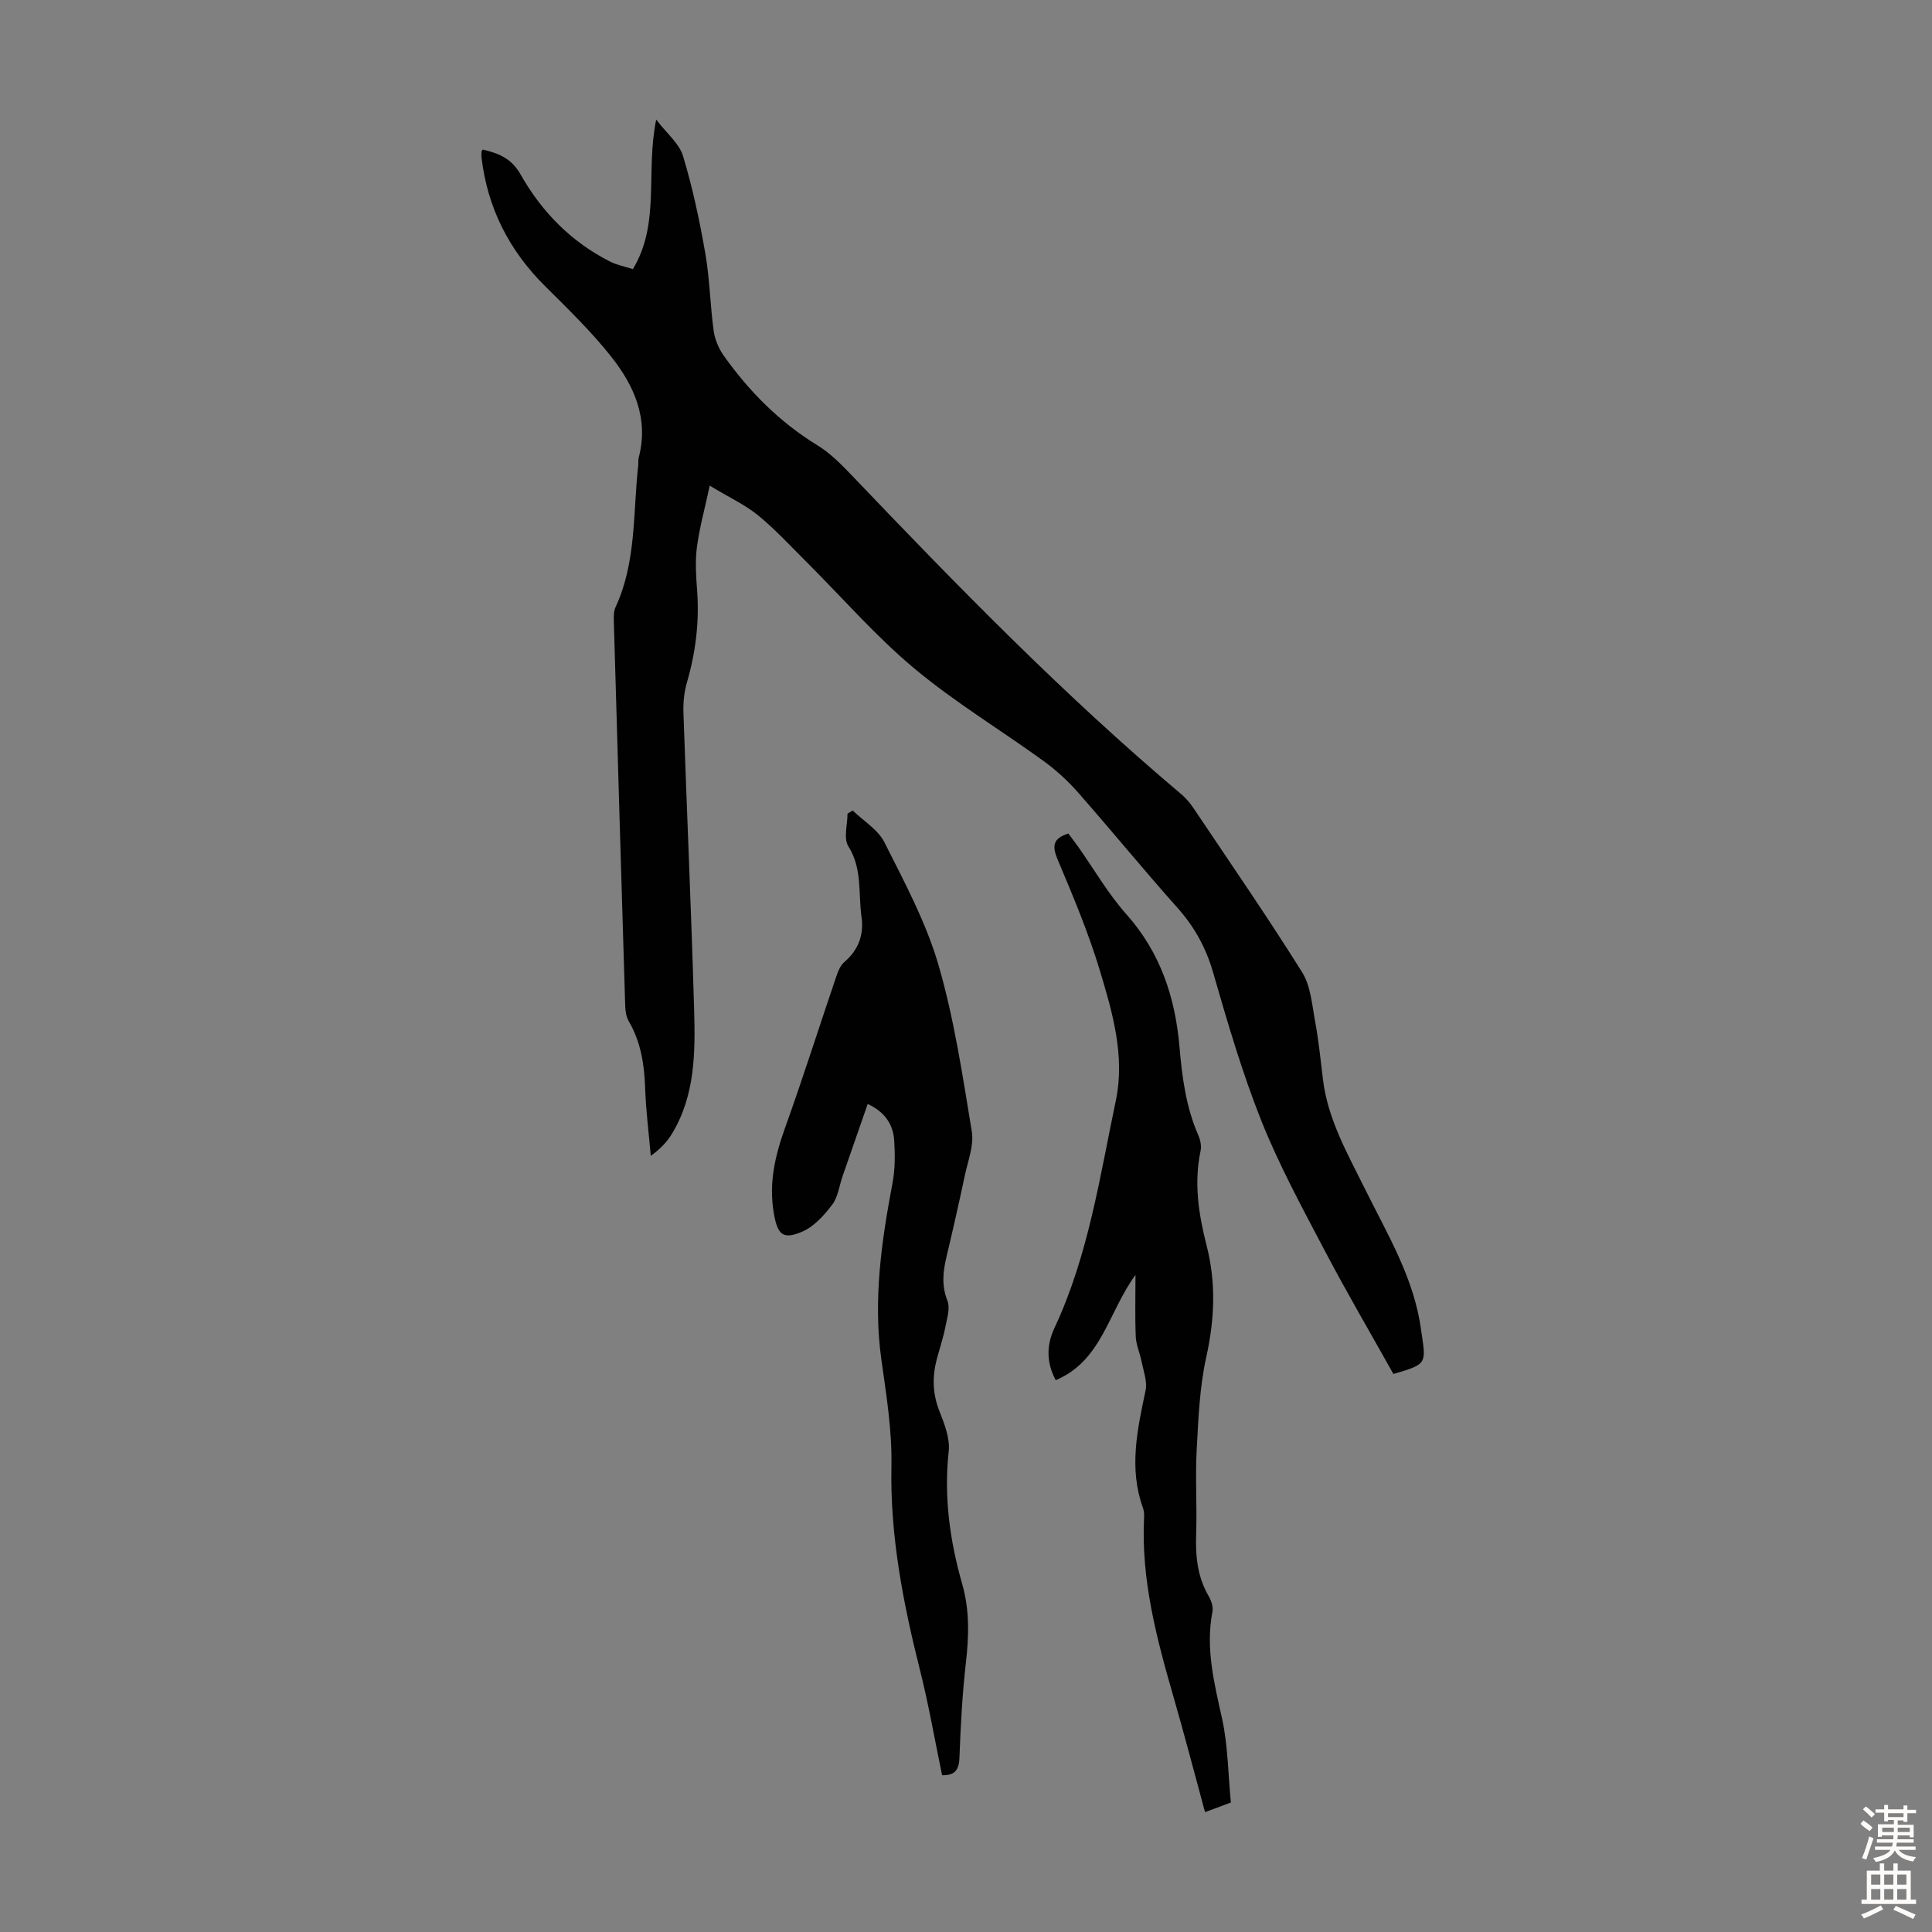 <svg enable-background="new 0 0 400 400" viewBox="0 0 400 400" xmlns="http://www.w3.org/2000/svg"><rect x="0" y="0" width="400" height="400" fill="#808080" stroke="none"/><g fill="#010102"><path d="m99.96 30.96c3.21.79 5.88 1.73 7.84 5.19 4.35 7.69 10.46 13.94 18.5 18 1.45.73 3.11 1.04 4.73 1.57 5.73-9.49 2.59-20.02 4.83-30.96 2.21 2.9 4.77 4.94 5.55 7.53 1.99 6.58 3.43 13.36 4.61 20.14.92 5.28 1.01 10.69 1.73 16.01.24 1.77 1.01 3.65 2.04 5.12 5.28 7.46 11.6 13.83 19.47 18.65 2.62 1.6 4.88 3.9 7.03 6.14 21.88 22.93 43.98 45.61 68.26 66.06 1.01.85 1.89 1.91 2.62 3.01 7.54 11.25 15.24 22.4 22.42 33.87 1.78 2.85 2.05 6.72 2.69 10.18.73 3.95 1.14 7.97 1.62 11.97.99 8.3 5.1 15.43 8.7 22.71 4.7 9.51 10.28 18.64 11.65 29.45.03.22.07.44.11.66.91 6.2.91 6.2-5.87 8.21-4.71-8.42-9.67-16.88-14.23-25.56-4.62-8.81-9.41-17.6-13.09-26.81-4.01-10.04-7.04-20.49-10.05-30.89-1.48-5.09-3.85-9.34-7.35-13.27-7-7.85-13.66-16.01-20.61-23.91-2.12-2.4-4.54-4.62-7.14-6.5-8.88-6.43-18.34-12.14-26.73-19.14-7.94-6.63-14.8-14.55-22.15-21.88-3.33-3.31-6.52-6.8-10.13-9.77-2.7-2.22-5.99-3.72-10.07-6.19-1.05 4.92-2.15 8.82-2.66 12.8-.38 2.97-.16 6.05.06 9.06.46 6.44-.32 12.7-2.12 18.89-.58 2-.79 4.19-.72 6.28.7 20.47 1.62 40.93 2.21 61.4.25 8.83.24 17.76-4.57 25.72-1.02 1.69-2.4 3.16-4.4 4.61-.41-4.68-1.01-9.36-1.17-14.05-.17-4.89-.89-9.53-3.39-13.83-.53-.91-.71-2.11-.74-3.19-.81-26.52-1.59-53.04-2.35-79.56-.03-.99-.05-2.11.35-2.97 4.33-9.33 3.6-19.46 4.69-29.3.06-.56-.03-1.14.11-1.67 2.12-8.06-.94-14.89-5.69-20.89-4.14-5.23-8.99-9.93-13.74-14.65-7.42-7.38-11.87-16.14-13.11-26.53-.05-.43-.02-.87 0-1.31 0-.09.11-.18.26-.4z"/><path d="m195.05 367.54c-1.51-7.27-2.76-14.53-4.55-21.65-3.5-13.92-6.24-27.86-5.94-42.37.15-7.32-1.06-14.72-2.08-22.02-1.74-12.41.03-24.52 2.32-36.65.53-2.82.52-5.8.34-8.68-.21-3.31-1.86-5.91-5.49-7.61-1.76 5.05-3.48 9.98-5.19 14.92-.7 2.01-.95 4.34-2.17 5.95-1.68 2.21-3.78 4.54-6.24 5.59-4.11 1.77-5.13.43-5.86-3.98-1.04-6.22.31-11.87 2.39-17.65 3.7-10.3 7-20.75 10.53-31.12.38-1.12.88-2.41 1.74-3.13 2.95-2.5 4.03-5.73 3.52-9.31-.7-4.88.2-9.98-2.73-14.62-1.03-1.64-.17-4.47-.17-6.76.36-.21.72-.43 1.08-.64 2.24 2.18 5.26 3.97 6.58 6.62 4.15 8.25 8.61 16.55 11.17 25.35 3.26 11.22 4.99 22.9 6.9 34.47.48 2.91-.82 6.14-1.46 9.19-1.18 5.58-2.44 11.14-3.76 16.69-.74 3.09-1.08 6 .17 9.16.61 1.55-.08 3.7-.44 5.52-.43 2.19-1.15 4.32-1.73 6.48-.98 3.66-.93 7.19.5 10.83 1.04 2.65 2.23 5.66 1.94 8.35-1.03 9.42.23 18.51 2.8 27.5 1.54 5.39 1.39 10.75.76 16.26-.75 6.55-1.1 13.16-1.34 19.75-.1 2.61-1.08 3.61-3.59 3.56z"/><path d="m218.57 285.75c-2.08-3.95-1.81-7.48-.24-10.84 7-14.96 9.36-31.18 12.7-47.1 1.93-9.2-.72-18.3-3.37-27.05-2.35-7.77-5.53-15.31-8.69-22.81-1.18-2.8-.99-4.36 2.22-5.38.65.88 1.38 1.82 2.07 2.79 3.29 4.66 6.16 9.68 9.93 13.91 7.05 7.92 10.13 17.22 11.01 27.48.54 6.26 1.34 12.43 3.88 18.26.43.98.71 2.23.49 3.24-1.41 6.65-.41 13.17 1.23 19.56 2 7.77 1.68 15.31-.05 23.13-1.39 6.26-1.64 12.8-1.99 19.24-.31 5.8.09 11.64-.11 17.45-.16 4.56.26 8.88 2.63 12.9.53.9.93 2.19.74 3.17-1.46 7.58.37 14.76 1.99 22.09 1.24 5.61 1.25 11.5 1.83 17.4-2.01.75-3.52 1.31-5.35 2-2.22-8.14-4.25-16-6.51-23.8-3.51-12.16-6.76-24.35-6.11-37.19.03-.66-.01-1.38-.23-1.99-2.96-8.2-1.17-16.23.54-24.34.39-1.86-.44-4-.83-5.99-.33-1.71-1.12-3.38-1.2-5.1-.18-3.99-.06-7.99-.06-12.82-5.66 7.72-6.95 17.78-16.52 21.79z"/></g><path d="m385.2 377.6.6-.7c.6.4 1.3.9 1.9 1.5l-.6.7c-.8-.5-1.4-1-1.9-1.5zm.3 7.1c.6-1.4 1.1-2.9 1.5-4.5.3.1.6.3.9.4-.5 1.4-1 2.9-1.5 4.4zm.2-10.1.6-.6c.7.5 1.3 1.1 1.9 1.6l-.7.7c-.6-.6-1.2-1.2-1.8-1.7zm8.4-.8h.8v.9h1.8v.7h-1.8v1.8h-.8v-.3h-1.2v.9h3.3v2.6h-.8v-.4h-2.5c0 .3 0 .6-.1.8h3.4v.7h-3.5c0 .3-.1.6-.1.8h4v.7h-3.5c.7.9 1.9 1.3 3.6 1.5-.2.2-.4.5-.6.9-1.9-.3-3.2-1.1-3.8-2.3-.5 1.1-1.8 2-3.9 2.4-.2-.3-.4-.5-.6-.8 1.9-.4 3.1-.9 3.6-1.7h-3.2v-.7h3.5c.1-.2.1-.5.2-.8h-3.3v-.7h3.4c0-.2 0-.5 0-.8h-2.4v.3h-.8v-2.6h3.3v-.9h-1.2v.3h-.8v-1.8h-1.8v-.7h1.8v-.9h.8v.9h3.2zm-4.4 5.5h2.4c0-.3 0-.6 0-.9h-2.4zm1.2-3.1h3.2v-.8h-3.2zm4.4 2.2h-2.4v.9h2.5v-.9z" fill="#fcfbfa"/><path d="m389.2 385.8h.9v1.5h1.9v-1.5h.9v1.5h2.7v6h1.1v.9h-11.3v-.9h1.1v-6h2.7zm.2 8.7.5.8c-1.2.6-2.5 1.3-4 1.9-.2-.3-.3-.6-.6-.8 1.6-.6 3-1.3 4.1-1.9zm-2-4.3h1.9v-2.1h-1.9zm0 3.1h1.9v-2.2h-1.9zm2.7-3.1h1.9v-2.1h-1.9zm0 3.1h1.9v-2.2h-1.9zm2.4 1.3c1.4.6 2.7 1.2 4.1 1.8l-.5.9c-1.5-.7-2.8-1.4-4.1-1.9zm2.2-6.5h-1.9v2.1h1.9zm-1.9 5.2h1.9v-2.2h-1.9z" fill="#fcfbfa"/></svg>